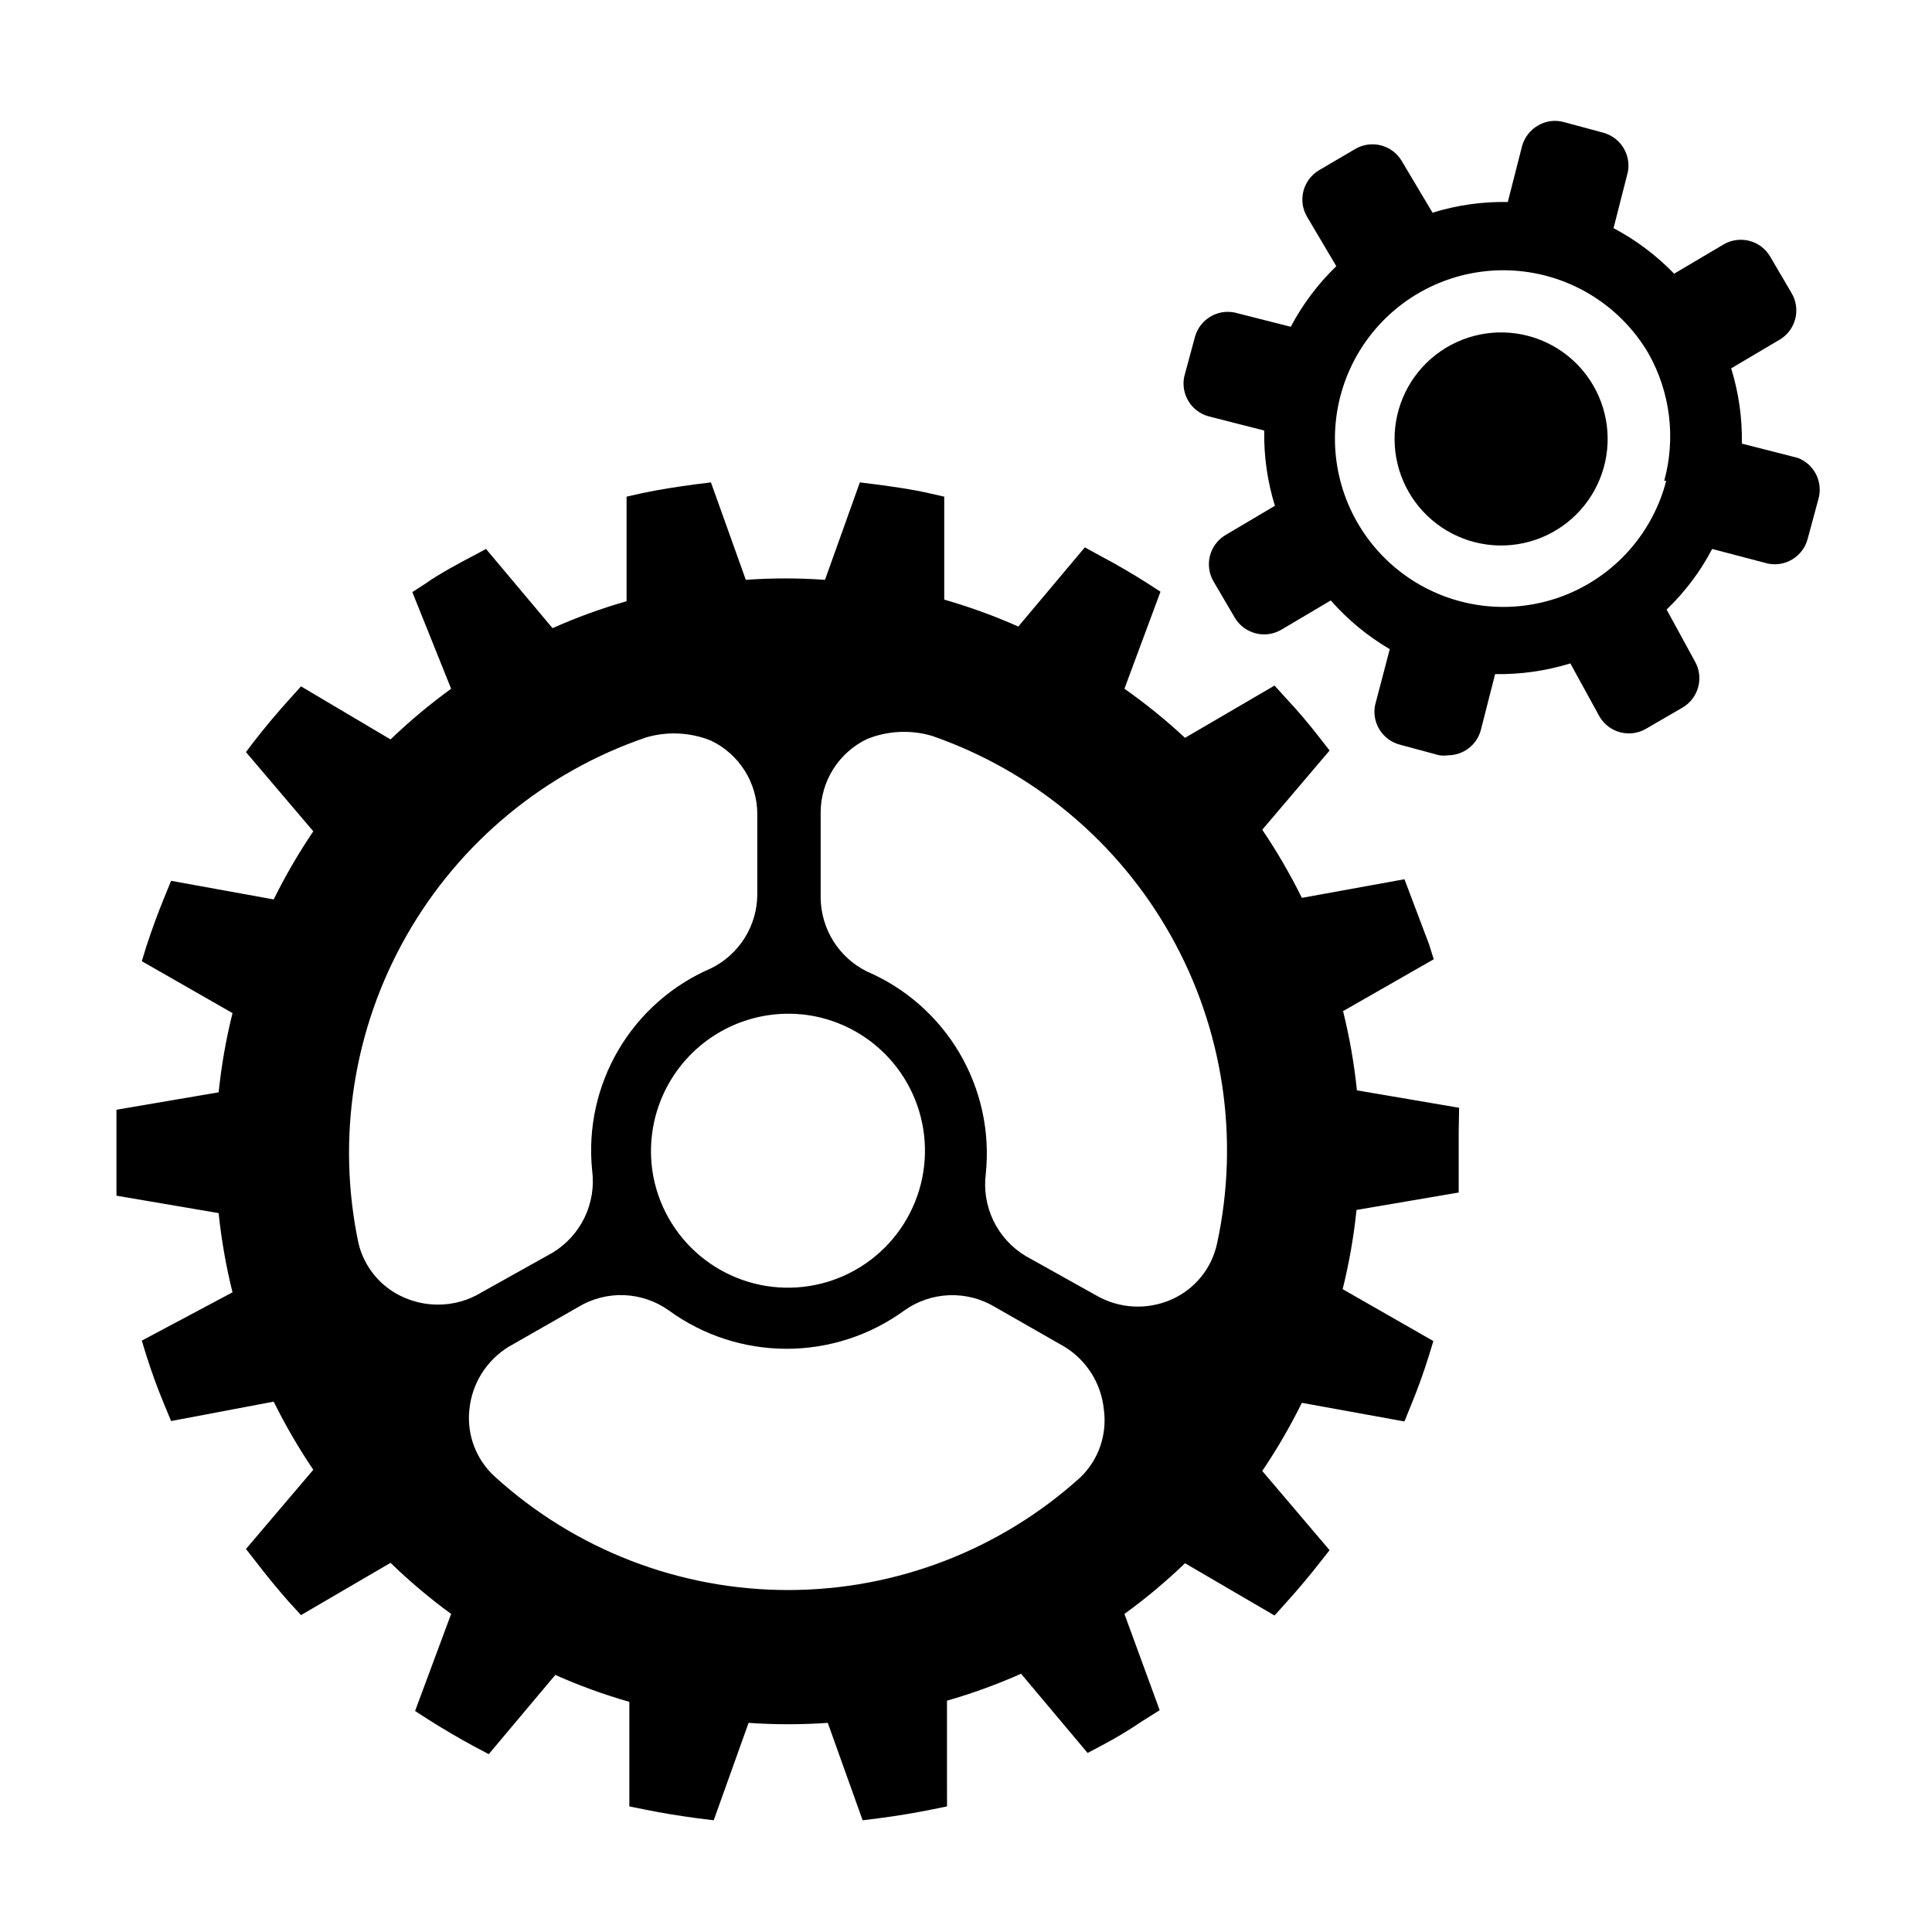 <?xml version="1.0" encoding="UTF-8"?>
<!-- Uploaded to: SVG Repo, www.svgrepo.com, Generator: SVG Repo Mixer Tools -->
<svg fill="#000000" width="800px" height="800px" version="1.1" viewBox="144 144 512 512" xmlns="http://www.w3.org/2000/svg">
 <g>
  <path d="m530.68 437.57-27.078-4.617h-0.004c-0.73-7.074-1.957-14.09-3.672-20.992l24.035-13.75-1.258-3.988-6.508-17.215-27.184 4.934h-0.004c-3.086-6.25-6.594-12.281-10.496-18.055l17.844-20.992-2.625-3.359c-2.801-3.637-5.773-7.137-8.922-10.496l-3.043-3.359-23.723 13.855 0.004 0.004c-5.051-4.703-10.414-9.051-16.059-13.016l9.551-25.715-3.57-2.309c-3.988-2.519-8.082-4.934-12.281-7.137l-4.195-2.312-17.633 20.992h-0.004c-6.367-2.832-12.926-5.219-19.625-7.137v-27.289l-4.199-0.945c-4.617-1.051-9.238-1.68-13.961-2.309l-4.199-0.523-9.238 25.82h0.004c-6.988-0.496-14.004-0.496-20.992 0l-9.238-25.82-4.199 0.523c-4.723 0.629-9.445 1.363-13.961 2.309l-4.199 0.945v27.711l0.004-0.004c-6.699 1.922-13.258 4.305-19.625 7.141l-17.633-20.992-2.309 1.258c-3.883 1.996-10.496 5.562-13.645 7.871l-3.57 2.309 10.285 25.613c-5.656 4.102-11.023 8.59-16.059 13.434l-23.723-14.062-2.832 3.148c-3.43 3.777-6.719 7.695-9.867 11.754l-1.891 2.519 17.844 20.992c-3.906 5.773-7.41 11.805-10.496 18.051l-27.184-4.934-1.891 4.617c-1.68 4.129-3.219 8.328-4.617 12.594l-1.258 4.094 24.035 13.75v0.004c-1.715 6.902-2.945 13.918-3.676 20.992l-27.078 4.617v6.824 4.617 4.512 6.824l27.078 4.617c0.73 7.078 1.961 14.09 3.676 20.992l-24.039 12.805 1.258 4.094c1.328 4.199 2.832 8.328 4.512 12.387l1.996 4.828 27.188-5.144c3.086 6.25 6.59 12.281 10.496 18.055l-17.844 20.992 2.625 3.359c2.731 3.57 5.598 7.066 8.605 10.496l3.359 3.672 23.723-13.855c5.031 4.883 10.398 9.406 16.059 13.543l-9.551 25.715 3.57 2.309c3.988 2.519 8.082 4.934 12.176 7.137l3.777 1.996 17.633-20.992c6.367 2.832 12.926 5.215 19.625 7.137v27.711l4.199 0.84c4.617 0.945 9.238 1.68 13.961 2.309l4.199 0.523 9.238-25.82h-0.004c6.988 0.492 14.004 0.492 20.992 0l9.238 25.82 4.199-0.523c4.723-0.629 9.34-1.363 13.961-2.309l4.199-0.84-0.004-28.027c6.699-1.918 13.258-4.305 19.629-7.137l17.633 20.992 3.777-1.996c3.707-1.961 7.207-4.059 10.496-6.297l4.828-3.043-9.34-25.504c5.656-4.102 11.023-8.59 16.059-13.438l23.723 13.855 2.832-3.148c3.289-3.637 6.438-7.383 9.445-11.23l2.309-2.938-17.844-20.992c3.902-5.773 7.41-11.805 10.496-18.055l27.184 4.934 1.574-3.883c1.891-4.547 3.57-9.203 5.039-13.961l1.051-3.465-24.035-13.75c1.715-6.902 2.941-13.914 3.672-20.992l27.078-4.617v-6.824-4.512-4.617zm-170.77-24.246c8.641 1.723 16.355 6.527 21.715 13.516 5.363 6.992 7.996 15.691 7.422 24.48-0.578 8.789-4.332 17.07-10.559 23.297-6.231 6.231-14.512 9.98-23.301 10.559-8.789 0.578-17.488-2.059-24.477-7.418-6.992-5.359-11.797-13.078-13.52-21.715-2.316-11.891 1.43-24.156 9.996-32.723 8.566-8.57 20.832-12.316 32.723-9.996zm-99.816 76.41c-3.109 0.012-6.184-0.633-9.027-1.887-6.062-2.629-10.531-7.957-12.07-14.379-5.856-27.793-1.34-56.77 12.699-81.461 14.035-24.691 36.625-43.395 63.504-52.574 5.668-1.668 11.734-1.371 17.211 0.84 3.684 1.762 6.789 4.531 8.961 7.984 2.176 3.457 3.324 7.457 3.32 11.535v21.309c-0.031 4.074-1.199 8.059-3.367 11.504-2.168 3.449-5.254 6.227-8.914 8.02-10.262 4.41-18.848 11.98-24.512 21.605-5.66 9.629-8.105 20.812-6.977 31.922 0.562 4.266-0.133 8.602-1.996 12.48-1.863 3.875-4.816 7.125-8.496 9.352l-18.789 10.496c-3.473 2.137-7.469 3.266-11.547 3.254zm170.35 45.66c-21.246 19.293-48.918 29.984-77.617 29.984-28.703 0-56.371-10.691-77.621-29.984-5.004-4.508-7.543-11.145-6.82-17.844 0.676-6.906 4.566-13.09 10.496-16.688l18.367-10.496c3.66-2.215 7.887-3.305 12.16-3.137 4.273 0.168 8.402 1.586 11.875 4.078 9.059 6.59 19.973 10.137 31.176 10.137 11.199 0 22.113-3.547 31.172-10.137 3.481-2.481 7.606-3.891 11.875-4.059 4.273-0.168 8.496 0.914 12.16 3.117l18.367 10.496c5.93 3.598 9.82 9.781 10.496 16.688 0.906 6.574-1.352 13.191-6.086 17.844zm36.105-61.926c-1.387 6.621-5.879 12.172-12.07 14.902-6.434 2.856-13.844 2.465-19.941-1.051l-18.789-10.496c-3.68-2.227-6.633-5.477-8.496-9.352-1.863-3.879-2.559-8.215-2-12.48 1.133-11.109-1.312-22.293-6.977-31.922-5.664-9.625-14.25-17.195-24.512-21.605-3.648-1.805-6.731-4.582-8.898-8.027-2.164-3.445-3.336-7.426-3.383-11.496v-22.566c-0.004-4.082 1.148-8.082 3.32-11.535 2.176-3.453 5.281-6.223 8.961-7.988 5.481-2.211 11.547-2.504 17.215-0.84 26.848 9.309 49.359 28.125 63.281 52.898 13.922 24.77 18.293 53.781 12.289 81.559z"/>
  <path d="m548.94 233.01c-8.496-2.219-17.539-0.355-24.469 5.035s-10.953 13.699-10.895 22.477c0.062 8.781 4.203 17.031 11.207 22.328 7 5.293 16.07 7.031 24.535 4.695 8.461-2.332 15.359-8.473 18.656-16.609 3.301-8.133 2.625-17.344-1.82-24.91-3.789-6.449-9.98-11.129-17.215-13.016z"/>
  <path d="m620.41 265.34-14.801-3.777 0.004-0.004c0.121-6.754-0.836-13.488-2.836-19.941l13.121-7.766c4.117-2.648 5.375-8.098 2.832-12.281l-5.668-9.656c-2.543-4.231-8.012-5.633-12.277-3.148l-13.121 7.766c-4.68-4.848-10.102-8.922-16.059-12.07l3.777-14.801c0.938-4.664-1.91-9.258-6.508-10.496l-10.496-2.832c-2.309-0.625-4.769-0.281-6.82 0.945-2.066 1.191-3.578 3.156-4.199 5.457l-3.777 14.801c-6.758-0.133-13.492 0.824-19.945 2.832l-8.188-13.75c-2.543-4.231-8.012-5.633-12.277-3.148l-9.656 5.668c-4.234 2.543-5.637 8.016-3.148 12.281l7.766 13.121c-4.848 4.68-8.922 10.102-12.07 16.059l-14.906-3.781c-4.664-0.938-9.258 1.91-10.496 6.508l-2.832 10.496c-0.945 4.637 1.848 9.219 6.402 10.496l14.801 3.777v0.004c-0.121 6.754 0.836 13.484 2.832 19.941l-13.121 7.766c-4.231 2.543-5.633 8.016-3.148 12.281l5.668 9.656c2.543 4.231 8.016 5.633 12.281 3.148l13.121-7.766c4.488 5.109 9.77 9.469 15.637 12.91l-3.883 14.801v-0.004c-0.938 4.668 1.91 9.262 6.508 10.496l10.496 2.832v0.004c0.766 0.102 1.543 0.102 2.309 0 4.09-0.008 7.668-2.762 8.711-6.719l3.777-14.801 0.004 0.004c6.754 0.105 13.484-0.852 19.941-2.836l7.766 14.168c2.547 4.234 8.016 5.637 12.281 3.152l9.762-5.668c4.231-2.547 5.633-8.016 3.148-12.281l-7.453-13.645c4.871-4.66 8.949-10.086 12.07-16.059l14.801 3.883c4.668 0.938 9.262-1.91 10.496-6.508l2.832-10.496h0.004c1.352-4.535-1.031-9.348-5.461-11.02zm-34.848 6.086c-3.477 13.426-13.004 24.469-25.777 29.879-12.77 5.41-27.328 4.574-39.395-2.262-12.066-6.84-20.266-18.902-22.188-32.637-1.918-13.734 2.66-27.582 12.391-37.469 9.73-9.883 23.504-14.68 37.266-12.977 13.766 1.703 25.953 9.711 32.98 21.668 5.805 10.27 7.312 22.418 4.199 33.797z"/>
 </g>
</svg>